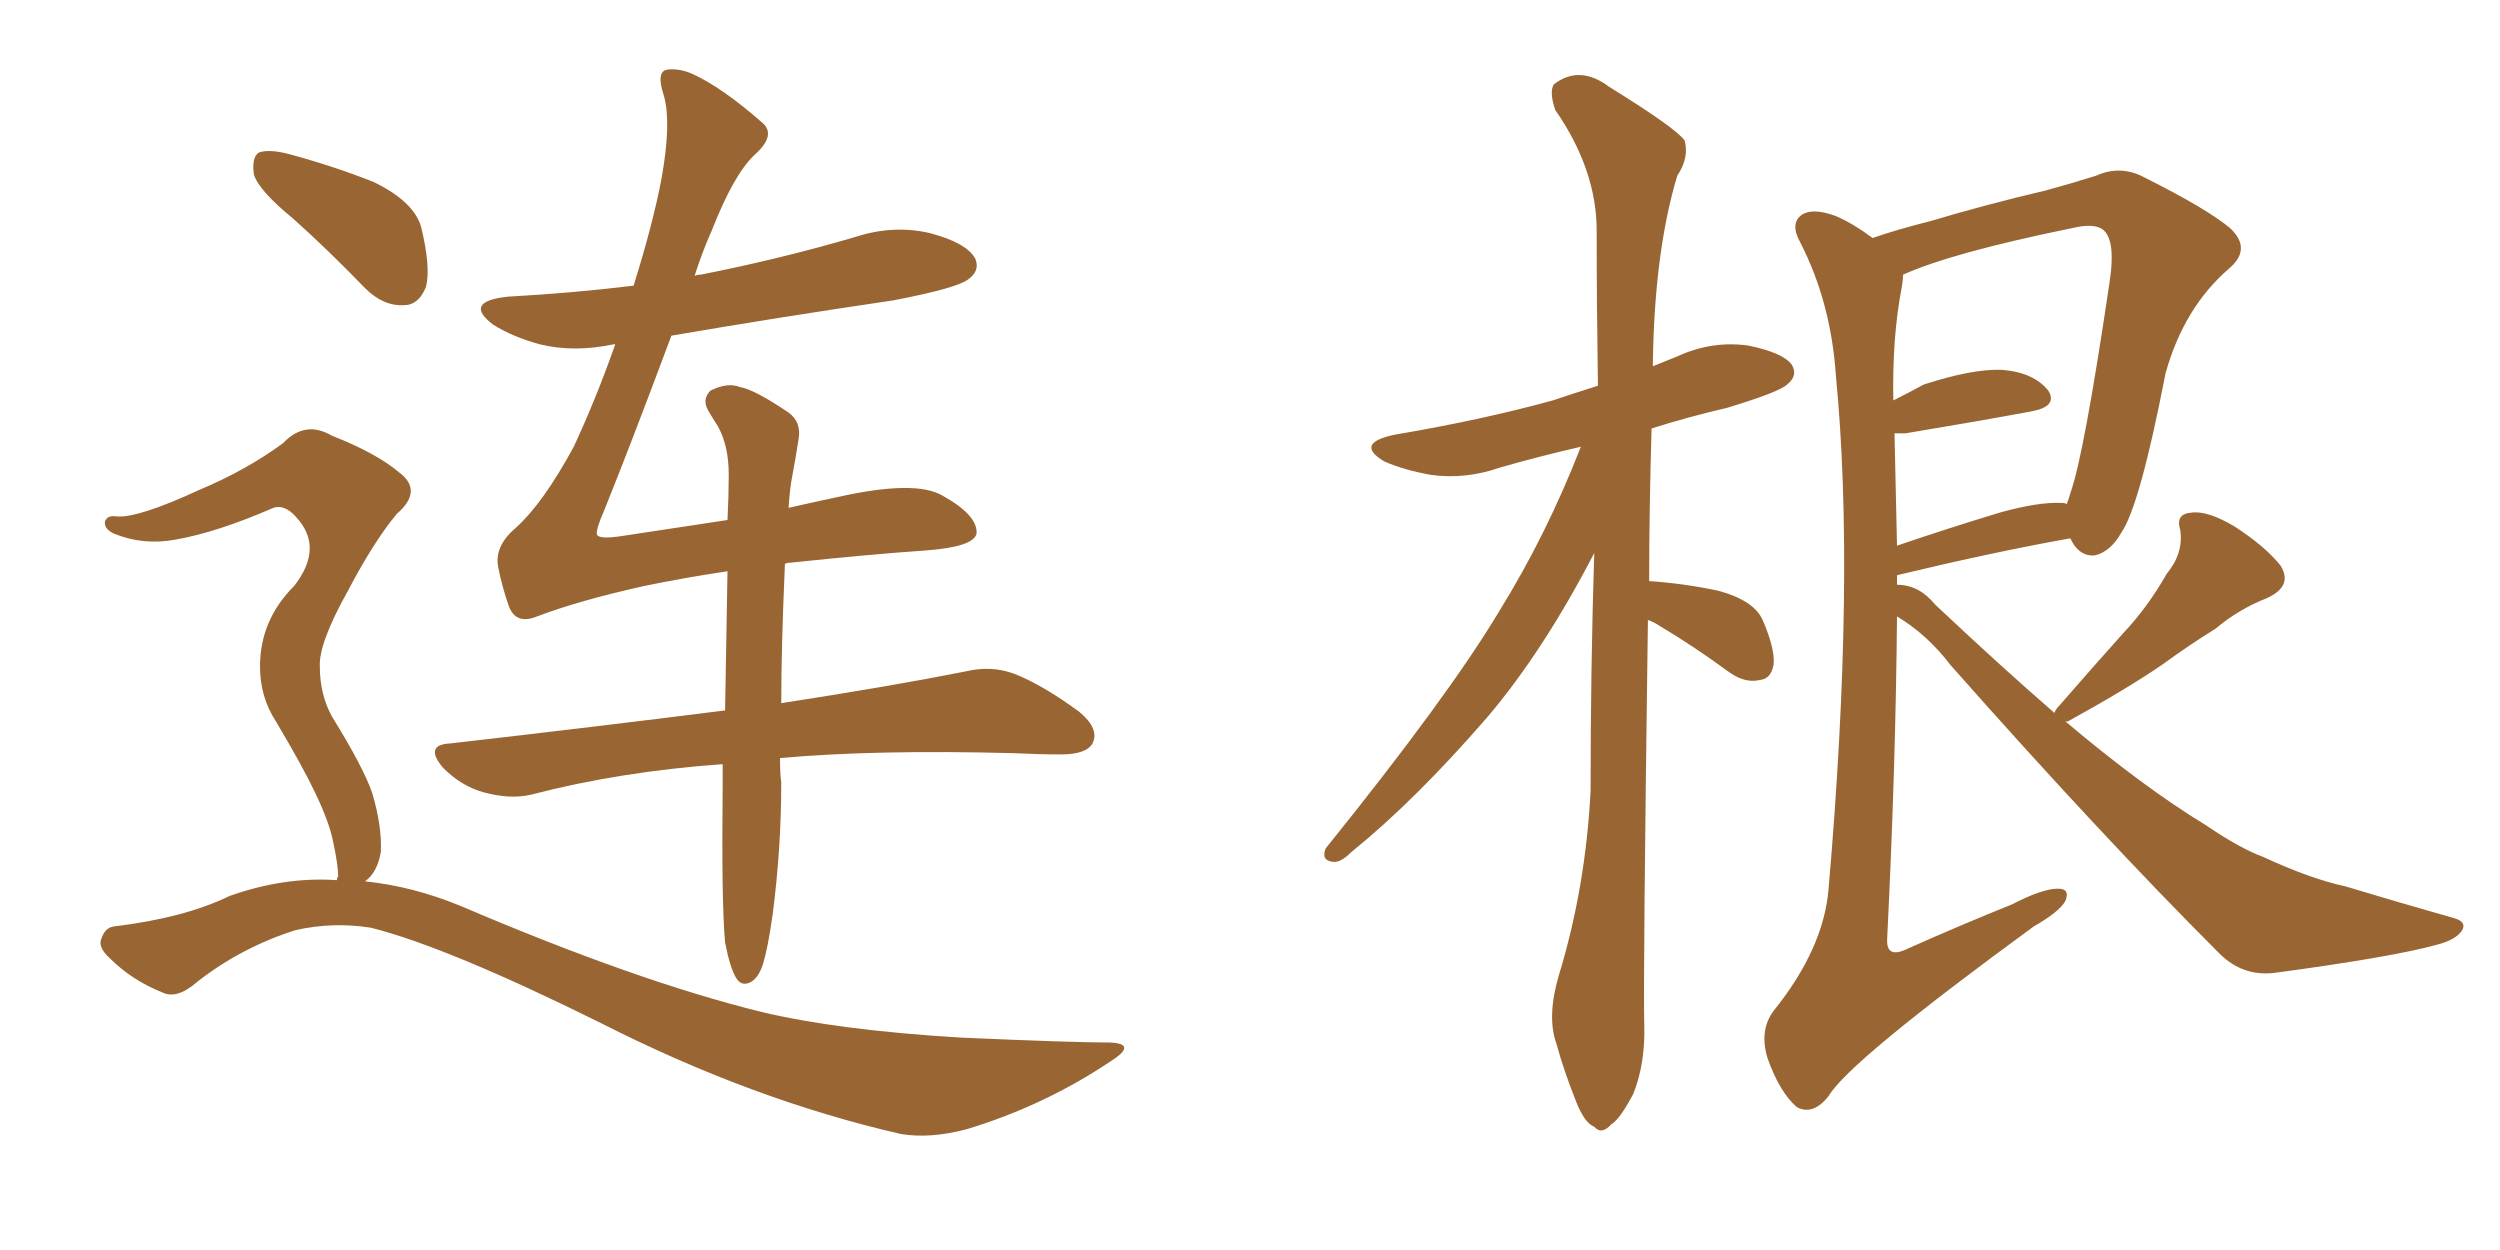 <svg xmlns="http://www.w3.org/2000/svg" xmlns:xlink="http://www.w3.org/1999/xlink" width="300" height="150"><path fill="#996633" padding="10" d="M35.16 26.22L35.16 26.22Q31.05 22.85 30.47 20.95L30.47 20.95Q30.18 18.90 31.05 18.31L31.05 18.31Q32.23 17.87 34.57 18.46L34.57 18.46Q39.99 19.92 44.82 21.83L44.82 21.83Q49.66 24.17 50.54 27.25L50.54 27.25Q51.71 32.08 51.12 34.42L51.12 34.42Q50.24 36.62 48.49 36.62L48.49 36.62Q46.00 36.77 43.80 34.57L43.80 34.57Q39.26 29.88 35.16 26.22ZM40.43 105.62L40.43 105.62Q40.43 105.32 40.58 105.18L40.58 105.18Q40.58 103.86 39.99 101.07L39.99 101.07Q39.55 98.73 37.79 95.07L37.79 95.07Q36.33 91.99 33.11 86.57L33.11 86.57Q31.20 83.64 31.20 79.98L31.20 79.98Q31.20 74.41 35.30 70.31L35.30 70.31Q38.96 65.63 35.45 61.96L35.45 61.96Q34.13 60.50 32.81 60.94L32.81 60.94Q26.07 63.87 21.09 64.75L21.09 64.75Q17.14 65.48 13.62 64.01L13.62 64.01Q12.45 63.43 12.60 62.55L12.60 62.55Q12.89 61.82 13.92 61.96L13.92 61.96Q16.41 62.26 24.02 58.74L24.02 58.74Q29.59 56.40 33.98 53.17L33.98 53.17Q36.62 50.39 39.84 52.29L39.84 52.29Q45.12 54.35 47.90 56.69L47.90 56.69Q50.83 58.89 47.61 61.67L47.61 61.67Q44.82 65.04 41.75 70.90L41.75 70.90Q38.23 77.20 38.38 79.98L38.38 79.98Q38.38 83.35 39.84 85.99L39.84 85.99Q43.65 92.14 44.68 95.21L44.68 95.21Q45.85 99.17 45.70 102.25L45.70 102.25Q45.26 104.74 43.80 105.76L43.80 105.76Q49.51 106.35 55.22 108.69L55.22 108.69Q76.46 117.77 91.41 121.44L91.41 121.44Q100.63 123.63 115.28 124.51L115.28 124.51Q128.61 125.10 133.15 125.10L133.15 125.10Q136.67 125.24 133.15 127.44L133.15 127.44Q125.24 132.71 116.02 135.50L116.02 135.50Q111.62 136.67 108.11 136.08L108.11 136.08Q90.23 131.98 72.07 122.75L72.07 122.75Q53.76 113.67 44.53 111.33L44.53 111.33Q39.99 110.60 35.45 111.62L35.45 111.62Q29.00 113.67 23.73 117.77L23.73 117.77Q21.24 119.97 19.48 119.09L19.48 119.09Q15.82 117.63 13.18 114.99L13.18 114.99Q11.72 113.67 12.16 112.65L12.16 112.65Q12.60 111.33 13.62 111.18L13.62 111.18Q22.12 110.16 27.54 107.52L27.54 107.52Q34.13 105.18 40.43 105.62ZM94.19 67.68L94.19 67.68L94.19 67.68Q93.75 77.78 93.75 84.38L93.75 84.38Q107.08 82.32 115.87 80.57L115.87 80.57Q118.95 79.83 121.73 80.86L121.73 80.86Q125.10 82.18 129.49 85.40L129.49 85.40Q131.98 87.45 131.10 89.21L131.10 89.21Q130.37 90.53 127.29 90.53L127.29 90.53Q124.66 90.53 121.58 90.38L121.58 90.38Q105.03 89.94 93.60 90.97L93.60 90.97Q93.60 92.87 93.75 93.90L93.75 93.90Q93.75 101.81 92.72 109.72L92.72 109.72Q92.14 113.82 91.55 115.72L91.55 115.72Q90.97 117.48 89.94 117.92L89.94 117.92Q88.92 118.36 88.33 117.33L88.33 117.33Q87.60 116.16 87.01 113.09L87.01 113.09Q86.57 108.40 86.72 94.19L86.72 94.19Q86.72 92.72 86.72 91.70L86.72 91.70Q74.41 92.58 63.72 95.36L63.72 95.36Q61.23 95.95 58.01 95.07L58.01 95.07Q55.37 94.34 53.17 92.14L53.17 92.14Q50.83 89.36 54.05 89.21L54.05 89.21Q71.92 87.16 87.01 85.25L87.01 85.25Q87.16 76.03 87.30 68.55L87.30 68.55Q82.32 69.29 77.34 70.31L77.34 70.31Q69.43 72.07 64.45 73.97L64.45 73.97Q61.96 75 61.08 72.80L61.08 72.80Q60.21 70.31 59.77 67.97L59.77 67.97Q59.33 65.48 61.96 63.28L61.96 63.28Q65.19 60.35 68.85 53.61L68.85 53.61Q71.63 47.61 73.83 41.31L73.83 41.31Q73.68 41.31 73.68 41.31L73.68 41.31Q68.85 42.33 64.75 41.31L64.75 41.31Q61.52 40.43 59.18 38.96L59.18 38.96Q55.52 36.18 60.94 35.60L60.94 35.60Q68.85 35.16 76.03 34.28L76.03 34.28Q78.37 26.81 79.39 21.39L79.39 21.39Q80.57 14.79 79.69 11.57L79.69 11.57Q78.66 8.50 80.13 8.35L80.13 8.35Q81.45 8.20 82.91 8.79L82.91 8.79Q86.57 10.40 91.55 14.79L91.55 14.79Q93.16 16.26 90.53 18.60L90.53 18.60Q88.04 20.95 85.40 27.69L85.40 27.69Q84.23 30.32 83.35 33.11L83.35 33.11Q83.64 32.96 84.08 32.96L84.08 32.96Q93.75 31.05 102.69 28.42L102.69 28.42Q107.23 26.95 111.62 27.98L111.62 27.98Q116.02 29.15 117.04 31.05L117.04 31.05Q117.63 32.52 116.16 33.54L116.16 33.54Q114.84 34.57 107.23 36.04L107.23 36.04Q93.31 38.09 80.57 40.28L80.57 40.28Q75.59 53.61 72.51 61.23L72.51 61.23Q71.48 63.57 71.63 64.16L71.63 64.16Q71.92 64.75 74.71 64.31L74.71 64.31Q81.45 63.28 87.30 62.40L87.30 62.40Q87.45 59.33 87.45 56.98L87.45 56.98Q87.45 53.47 86.13 51.12L86.13 51.12Q85.55 50.24 84.96 49.22L84.96 49.22Q84.23 47.90 85.25 46.88L85.25 46.88Q87.30 45.85 88.77 46.44L88.77 46.44Q90.53 46.73 94.63 49.51L94.63 49.51Q96.24 50.68 95.80 52.88L95.80 52.88Q95.51 54.79 95.07 57.13L95.07 57.13Q94.78 58.59 94.63 60.94L94.63 60.94Q97.85 60.21 100.63 59.62L100.63 59.62Q109.86 57.57 113.09 59.47L113.09 59.47Q117.33 61.82 117.19 64.01L117.19 64.01Q116.89 65.63 111.04 66.06L111.04 66.06Q104.59 66.50 94.78 67.53L94.78 67.53Q94.34 67.53 94.19 67.68ZM197.75 74.41L197.75 74.41Q197.17 117.04 197.31 122.90L197.31 122.90Q197.46 127.59 196.00 131.25L196.00 131.25Q194.38 134.33 193.36 134.91L193.36 134.91Q192.19 136.23 191.31 135.21L191.31 135.21Q190.14 134.77 189.11 132.13L189.11 132.13Q187.65 128.47 186.77 125.24L186.77 125.24Q185.60 122.02 187.06 117.04L187.06 117.04Q190.28 106.49 190.87 94.92L190.87 94.92Q190.87 80.13 191.31 66.36L191.31 66.36Q185.16 78.22 178.42 86.13L178.42 86.13Q169.78 96.09 162.16 102.25L162.16 102.25Q160.84 103.56 159.96 103.42L159.96 103.42Q158.50 103.27 159.08 101.81L159.08 101.81Q173.73 83.64 179.88 73.39L179.88 73.39Q185.60 64.16 189.70 53.61L189.70 53.61Q184.57 54.79 180.03 56.10L180.03 56.10Q175.78 57.57 171.68 56.98L171.68 56.98Q168.46 56.40 166.11 55.37L166.11 55.37Q162.45 53.17 167.43 52.15L167.43 52.15Q177.83 50.39 186.33 48.05L186.33 48.05Q188.96 47.17 191.75 46.29L191.75 46.29Q191.60 36.47 191.60 27.69L191.60 27.69Q191.60 20.36 186.62 13.18L186.62 13.18Q185.89 10.99 186.47 10.11L186.47 10.11Q189.55 7.76 193.07 10.40L193.07 10.40Q201.12 15.38 202.15 16.85L202.15 16.85Q202.73 18.90 201.27 21.09L201.27 21.09Q198.49 30.32 198.34 43.95L198.34 43.95Q199.80 43.36 201.27 42.77L201.27 42.77Q205.37 40.87 209.77 41.46L209.77 41.46Q214.01 42.33 215.04 43.80L215.04 43.80Q215.77 45.12 214.45 46.14L214.45 46.14Q213.57 47.02 207.28 48.93L207.28 48.93Q202.29 50.10 198.19 51.42L198.19 51.42Q197.90 61.23 197.90 69.73L197.90 69.73Q202.15 70.02 206.25 70.90L206.25 70.90Q210.50 72.07 211.52 74.41L211.52 74.41Q212.99 77.78 212.84 79.69L212.84 79.69Q212.55 81.45 211.23 81.59L211.23 81.59Q209.47 82.03 207.57 80.71L207.57 80.71Q203.17 77.49 199.22 75.15L199.22 75.15Q198.34 74.56 197.75 74.41ZM246.53 85.55L246.53 85.55Q246.68 85.11 247.12 84.67L247.12 84.67Q251.07 80.13 254.74 76.03L254.74 76.03Q257.67 72.95 260.01 68.85L260.01 68.85Q262.06 66.36 261.62 63.57L261.62 63.57Q261.04 61.67 262.94 61.52L262.94 61.52Q264.84 61.23 268.07 63.13L268.07 63.13Q271.73 65.48 273.63 67.82L273.63 67.82Q275.24 70.31 272.02 71.78L272.02 71.78Q268.65 73.10 265.87 75.44L265.87 75.44Q262.79 77.34 259.57 79.69L259.57 79.69Q255.32 82.62 248.14 86.57L248.14 86.57Q248.00 86.57 247.85 86.57L247.85 86.57Q257.23 94.48 264.70 99.02L264.70 99.02Q268.80 101.81 271.58 102.83L271.58 102.83Q277.29 105.47 281.40 106.35L281.40 106.35Q287.70 108.25 294.43 110.16L294.43 110.16Q296.04 110.60 295.46 111.62L295.46 111.62Q294.73 112.79 292.38 113.38L292.38 113.38Q287.11 114.84 272.90 116.75L272.90 116.75Q269.09 117.19 266.31 114.40L266.31 114.40Q252.10 100.20 234.08 79.83L234.08 79.83Q231.30 76.17 227.64 73.97L227.64 73.97Q227.49 91.85 226.46 112.65L226.46 112.65Q226.32 115.14 228.96 113.82L228.96 113.82Q235.55 110.89 241.41 108.54L241.41 108.54Q245.07 106.64 246.97 106.64L246.97 106.64Q248.44 106.64 247.85 108.11L247.85 108.11Q247.12 109.42 244.04 111.18L244.04 111.18Q221.78 127.44 219.43 131.54L219.43 131.54Q217.53 133.89 215.63 132.86L215.63 132.86Q213.57 131.10 212.11 127.00L212.11 127.00Q211.08 123.63 212.84 121.29L212.84 121.29Q218.85 113.82 219.43 106.64L219.43 106.64Q222.66 69.29 220.31 45.12L220.31 45.12Q219.73 36.33 216.06 29.15L216.06 29.15Q214.75 26.81 216.21 25.78L216.21 25.78Q217.53 24.90 220.31 25.93L220.31 25.93Q222.36 26.81 224.71 28.56L224.71 28.56Q227.64 27.54 231.74 26.51L231.74 26.51Q238.04 24.61 245.51 22.85L245.51 22.85Q248.73 21.97 251.51 21.09L251.51 21.09Q254.44 19.78 257.23 21.24L257.23 21.24Q264.84 25.05 267.63 27.39L267.63 27.39Q270.26 29.88 267.48 32.23L267.48 32.23Q262.06 36.91 259.86 44.82L259.86 44.82Q256.79 60.64 254.59 63.87L254.59 63.87Q253.27 66.21 251.37 66.65L251.37 66.65Q249.46 66.80 248.44 64.60L248.44 64.60Q239.36 66.21 227.78 68.99L227.78 68.99Q227.64 68.99 227.64 69.14L227.64 69.14Q227.64 69.58 227.64 70.17L227.64 70.17Q230.27 70.17 232.18 72.51L232.18 72.51Q239.79 79.69 246.53 85.55ZM227.34 52.00L227.34 52.00L227.34 52.00Q227.49 58.30 227.64 65.48L227.64 65.48Q233.64 63.43 239.94 61.52L239.94 61.52Q244.63 60.21 247.41 60.35L247.41 60.35Q247.85 60.35 248.00 60.50L248.00 60.50Q248.29 59.77 248.44 59.18L248.44 59.18Q250.05 54.79 253.13 33.98L253.13 33.98Q254.00 28.42 252.10 27.39L252.10 27.39Q250.93 26.81 248.58 27.39L248.58 27.39Q234.23 30.32 228.37 32.96L228.37 32.96Q228.37 33.54 228.22 34.42L228.22 34.42Q227.05 40.43 227.20 48.05L227.20 48.05Q228.96 47.17 230.86 46.14L230.86 46.14Q236.72 44.24 240.23 44.38L240.23 44.38Q244.04 44.68 245.80 46.88L245.80 46.88Q246.97 48.78 243.75 49.37L243.75 49.37Q237.45 50.54 228.66 52.00L228.66 52.00Q227.78 52.00 227.34 52.00Z"/></svg>
